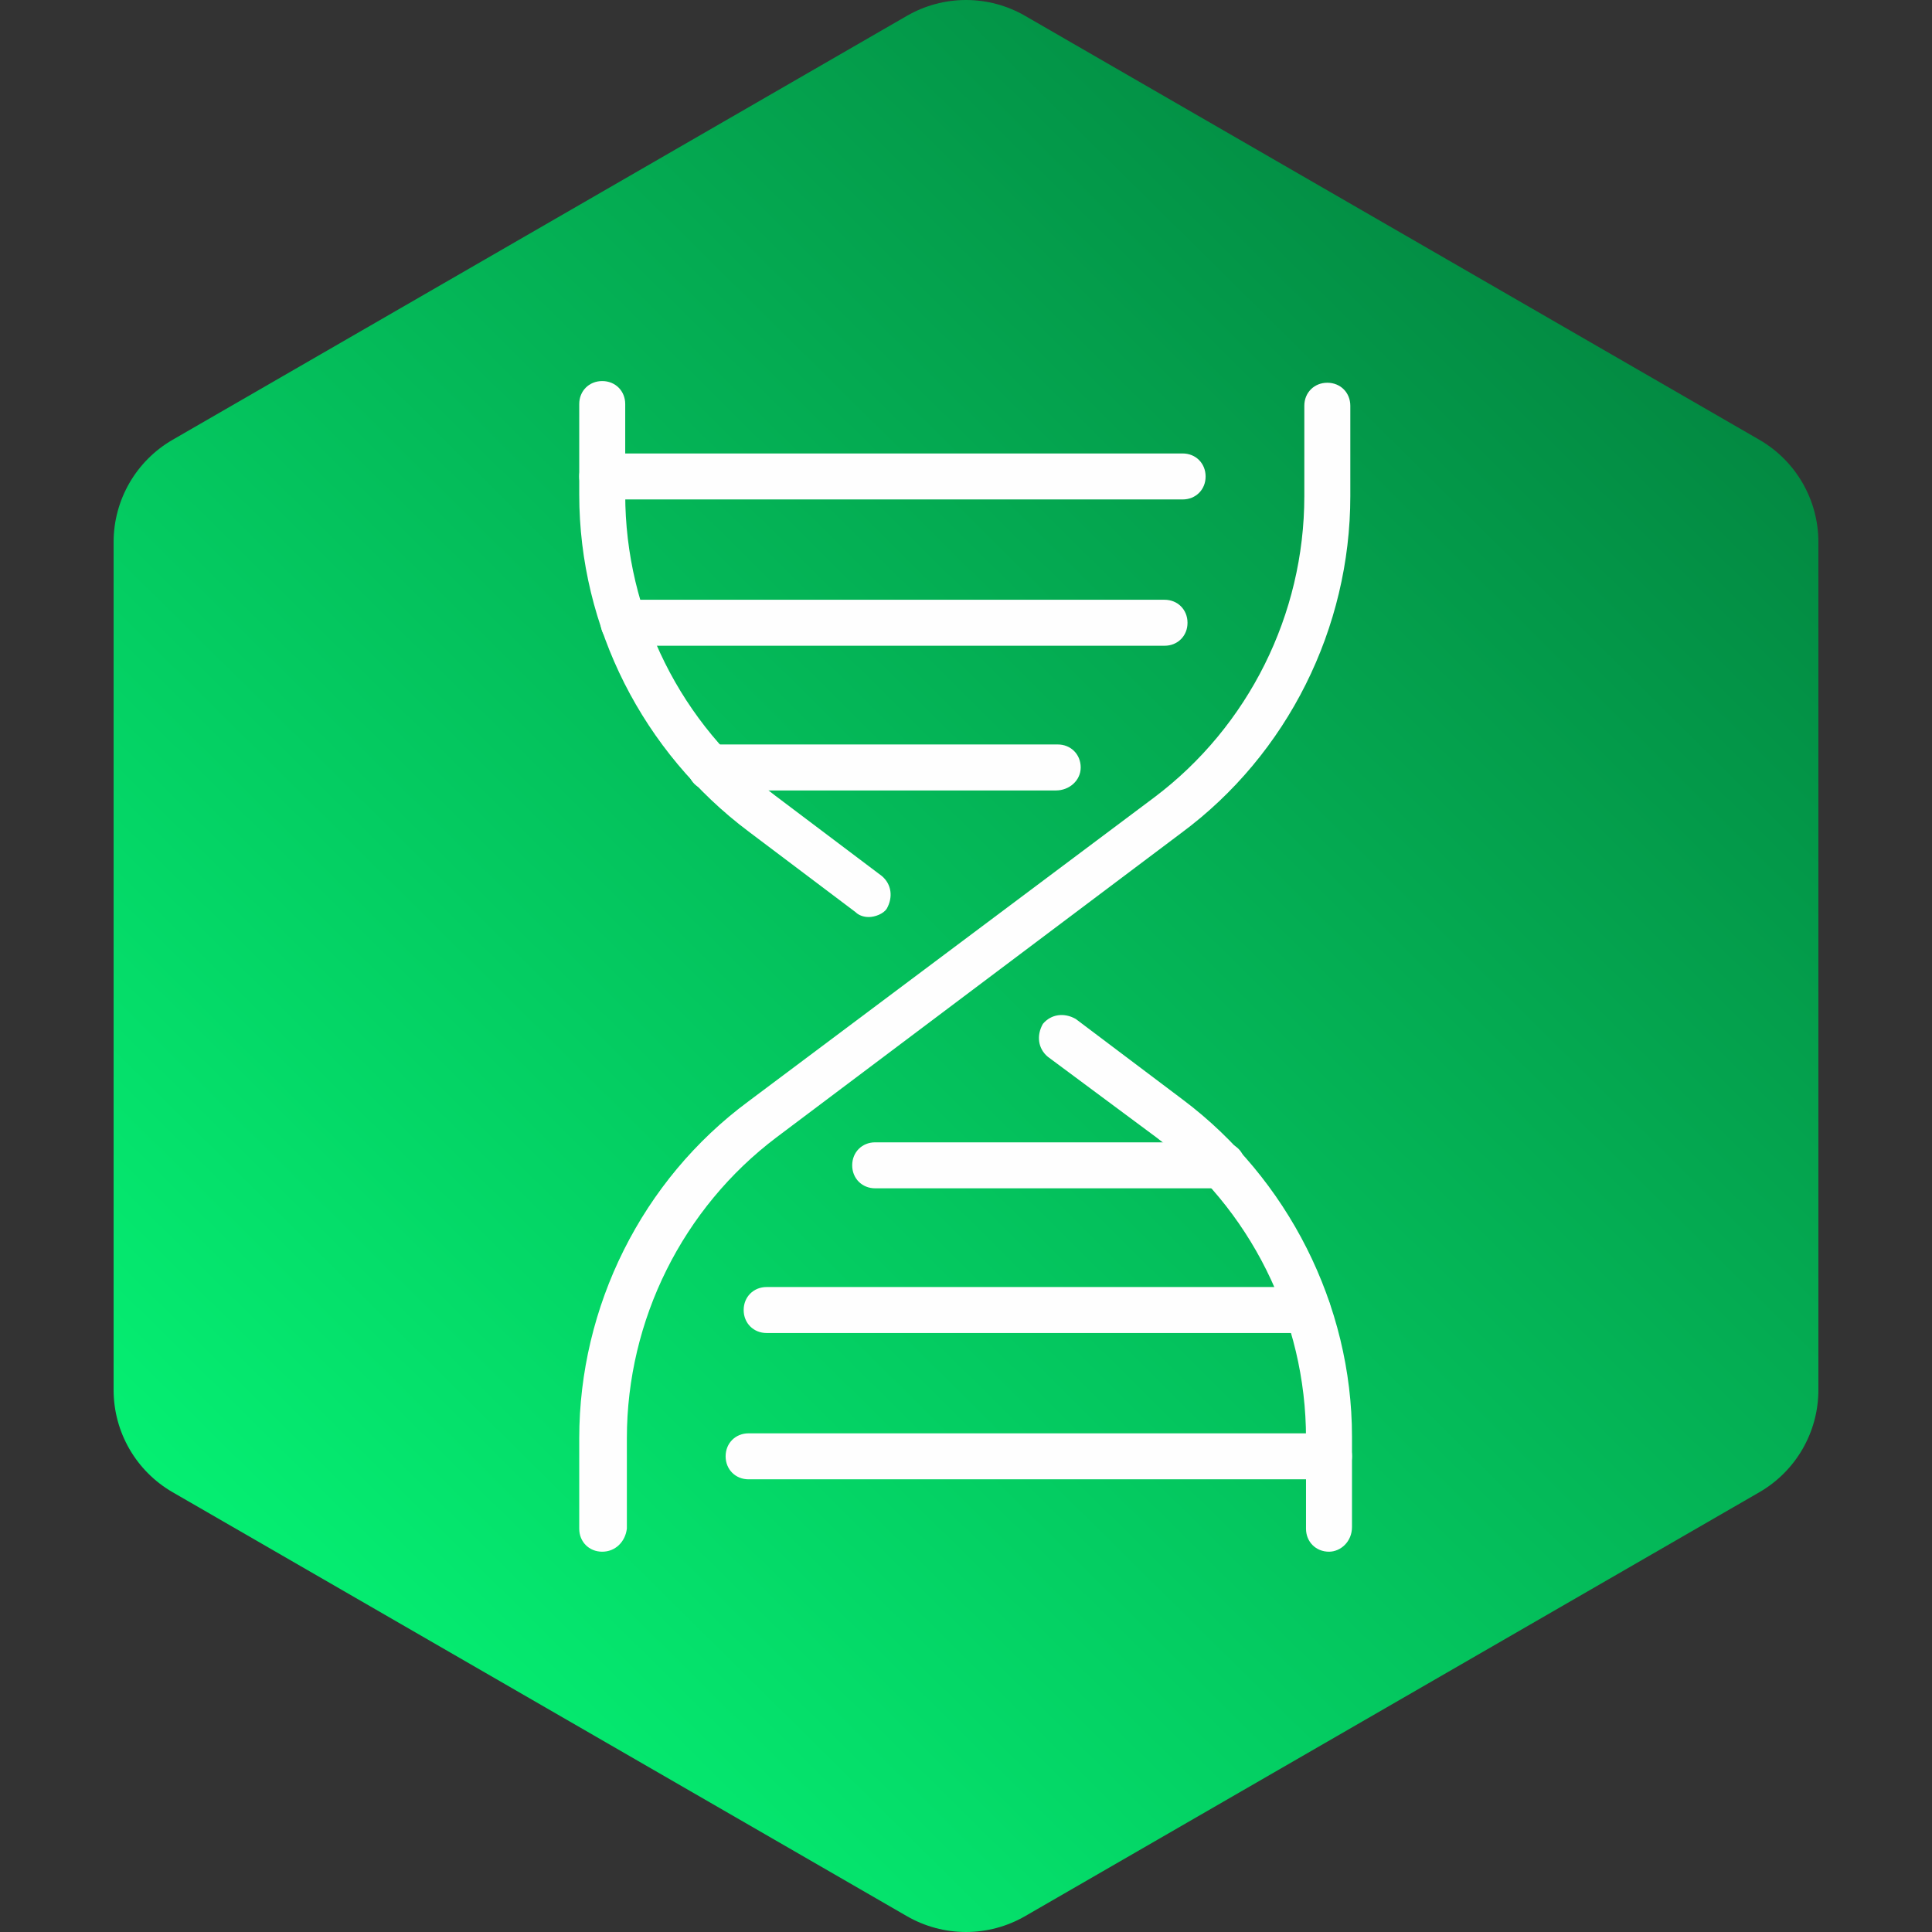 <?xml version="1.0" encoding="UTF-8"?>
<!DOCTYPE svg PUBLIC "-//W3C//DTD SVG 1.1//EN" "http://www.w3.org/Graphics/SVG/1.1/DTD/svg11.dtd">
<!-- Creator: CorelDRAW 2020 (64-Bit) -->
<svg xmlns="http://www.w3.org/2000/svg" xml:space="preserve" width="2811px" height="2811px" version="1.1" style="shape-rendering:geometricPrecision; text-rendering:geometricPrecision; image-rendering:optimizeQuality; fill-rule:evenodd; clip-rule:evenodd"
viewBox="0 0 2811 2811"
 xmlns:xlink="http://www.w3.org/1999/xlink"
 xmlns:xodm="http://www.corel.com/coreldraw/odm/2003"
 xlink="http://www.w3.org/1999/xlink"
 xmlns:svgjs="http://svgjs.com/svgjs">
 <rect x="0" y="0" width="2811" height="2811" fill="#333333" stroke="none"/>
 <defs>
  <style type="text/css">
   <![CDATA[
    .fil1 {fill:#FEFEFE;fill-rule:nonzero}
    .fil0 {fill:url(#id0);fill-rule:nonzero}
   ]]>
  </style>
  <linearGradient id="id0" gradientUnits="userSpaceOnUse" x1="87.98" y1="2723.02" x2="2723.02" y2="59.34">
   <stop offset="0" style="stop-opacity:1; stop-color:#05FA77"/>
   <stop offset="0.051" style="stop-opacity:1; stop-color:#05FA77"/>
   <stop offset="0.949" style="stop-opacity:1; stop-color:#037D3C"/>
   <stop offset="1" style="stop-opacity:1; stop-color:#037D3C"/>
  </linearGradient>
 </defs>
 <g id="Слой_x0020_1">
  <g id="_3018847507872">
   <path class="fil0" d="M1491.43 23.02l1068.36 616.83c53.17,30.69 85.92,87.44 85.92,148.83l0 1233.65c0,61.38 -32.77,118.15 -85.93,148.83l-1068.35 616.82c-26.12,15.07 -55.78,23.02 -85.93,23.02 -30.15,0 -59.84,-7.95 -85.93,-23.01l-1068.36 -616.84c-53.17,-30.69 -85.92,-87.44 -85.92,-148.83l0 -1233.65c0,-61.38 32.77,-118.16 85.93,-148.83l1068.35 -616.82c26.12,-15.07 55.78,-23.02 85.93,-23.02 30.15,0 59.84,7.95 85.93,23.01l0 0.01z"/>
  </g>
  <g id="_3018847498176">
   <path class="fil1" d="M1933.66 2257.68c-19.14,0 -33.45,-14.4 -33.45,-33.44l0 -131.57c0,-172.24 -81.31,-334.91 -217.73,-437.79l-157.93 -117.29c-14.38,-11.96 -16.73,-31.1 -7.18,-47.85 11.96,-14.37 31.1,-16.72 47.84,-7.17l155.49 117.17c153.06,114.82 246.4,299.02 246.4,490.4l0 131.57c0,21.57 -16.72,35.97 -33.44,35.97l0 0zm-669.82 -923.43c-7.17,0 -14.4,-2.44 -19.13,-7.18l-155.5 -117.21c-153.19,-114.83 -246.44,-296.64 -246.44,-490.4l0 -131.57c0,-19.14 14.4,-33.45 33.47,-33.45 19.13,0 33.44,14.41 33.44,33.47l0 131.57c0,172.22 81.29,334.91 217.74,437.77l155.49 117.22c14.38,11.96 16.72,31.1 7.18,47.84 -4.76,7.18 -16.73,11.97 -26.25,11.97l0 -0.03z"/>
   <path class="fil1" d="M876.21 2257.68c-19.13,0 -33.44,-14.4 -33.44,-33.44l0 -131.57c0,-191.37 90.9,-375.57 246.4,-490.4l590.87 -442.55c136.33,-102.89 217.71,-265.58 217.71,-437.8l0 -131.57c0,-19.16 14.4,-33.47 33.47,-33.47 19.14,0 33.44,14.41 33.44,33.47l0 131.57c0,191.38 -90.9,375.55 -246.42,490.4l-588.43 442.46c-136.36,102.86 -217.74,265.58 -217.74,437.77l0 131.57c-2.32,19.16 -16.72,33.56 -35.88,33.56l0.02 0zm844.47 -1531l-844.47 0c-19.13,0 -33.44,-14.4 -33.44,-33.44 0,-19.16 14.38,-33.47 33.44,-33.47l844.47 0c19.14,0 33.44,14.4 33.44,33.47 0.1,19.04 -14.28,33.44 -33.44,33.44l0 0z"/>
   <path class="fil1" d="M1694.44 939.54l-787.08 0c-19.14,0 -33.44,-14.4 -33.44,-33.44 0,-19.16 14.37,-33.47 33.44,-33.47l786.98 0c19.14,0 33.45,14.4 33.45,33.47 0.09,19.04 -14.29,33.44 -33.35,33.44l0 0zm-157.93 210.54l-502.36 0c-19.14,0 -33.45,-14.41 -33.45,-33.45 0,-19.16 14.38,-33.46 33.45,-33.46l504.8 0c19.13,0 33.44,14.4 33.44,33.46 0,19.07 -16.72,33.44 -35.88,33.44l0 0.01zm397.15 1002.28l-844.47 0c-19.14,0 -33.44,-14.41 -33.44,-33.45 0,-19.16 14.37,-33.46 33.44,-33.46l844.47 0c19.13,0 33.44,14.4 33.44,33.46 0,19.14 -16.72,33.45 -33.44,33.45zm-31.12 -212.86l-787.08 0c-19.14,0 -33.45,-14.4 -33.45,-33.44 0,-19.16 14.38,-33.47 33.45,-33.47l786.98 0c19.14,0 33.44,14.4 33.44,33.47 0.1,19.04 -14.18,33.44 -33.35,33.44l0.01 0zm-126.81 -210.54l-502.36 0c-19.14,0 -33.45,-14.4 -33.45,-33.44 0,-19.16 14.38,-33.47 33.45,-33.47l504.8 0c19.13,0 33.44,14.4 33.44,33.47 0,19.04 -16.72,33.44 -35.88,33.44z"/>
  </g>
 </g>
</svg>
